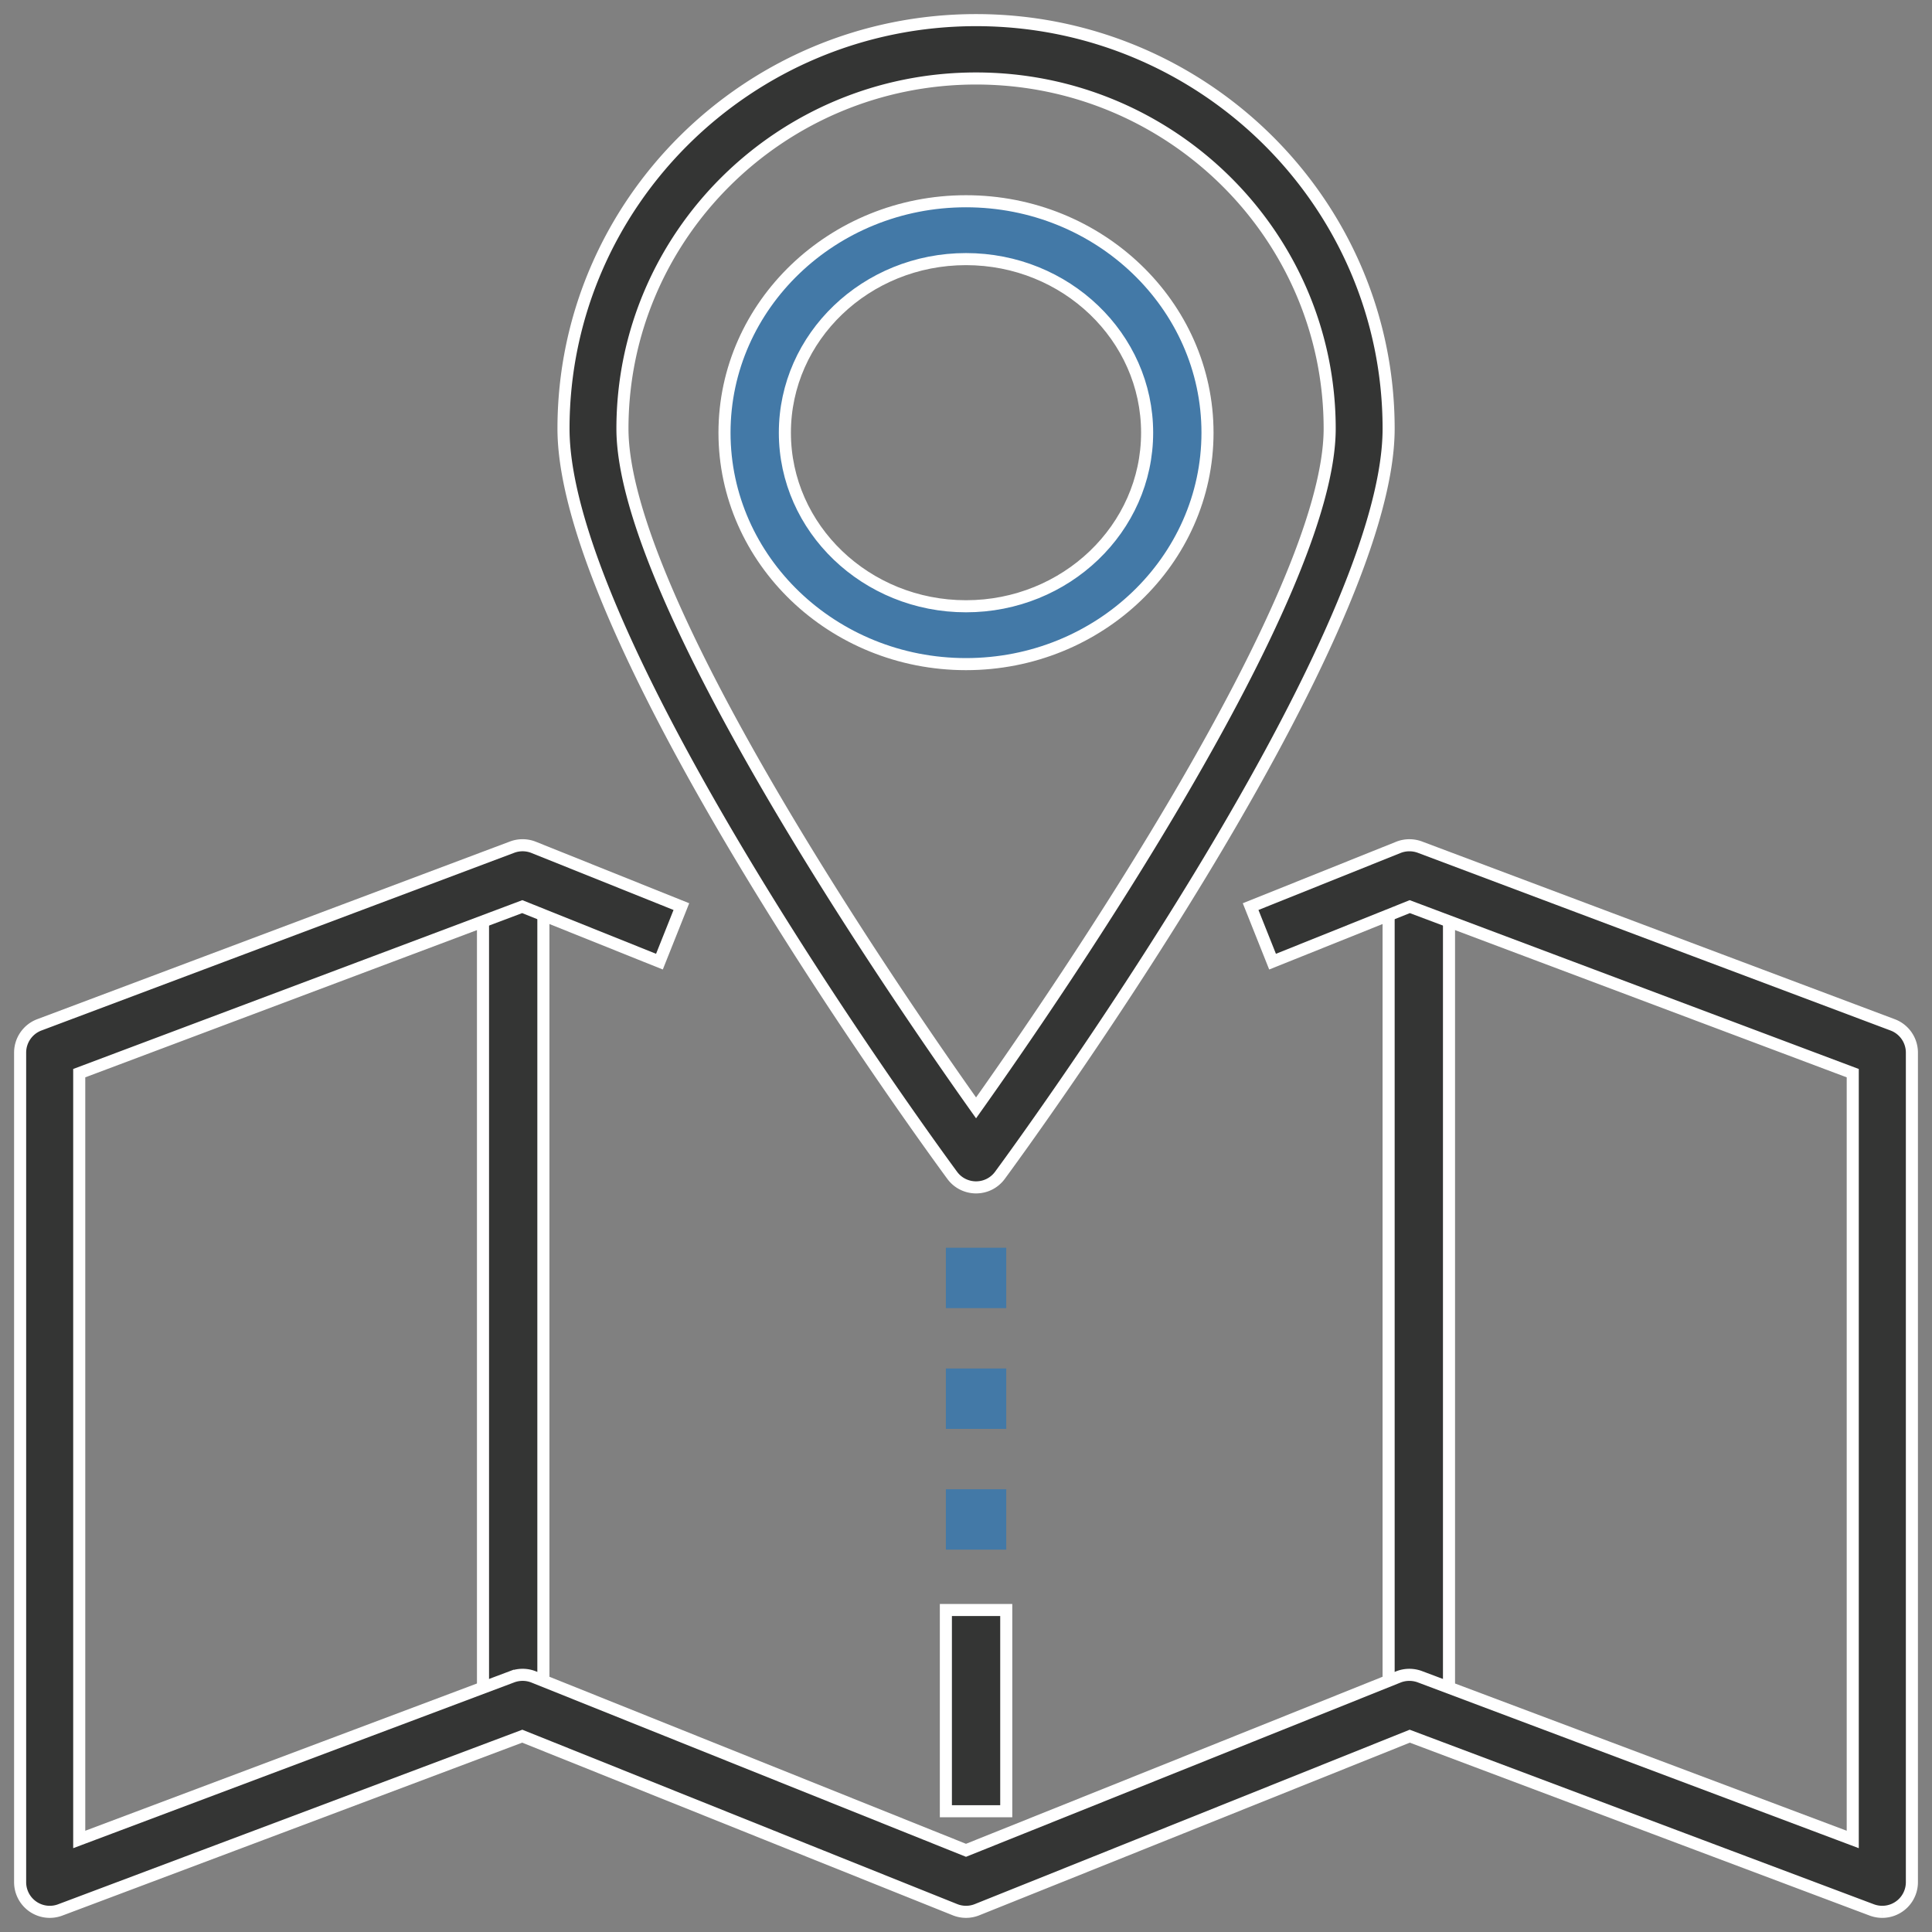 <svg xmlns="http://www.w3.org/2000/svg" width="96" height="96" viewBox="0 0 96 96">
    <rect x="0" y="0" width="96" height="96" fill="#808080" stroke="none"/>
    <g fill="none" fill-rule="evenodd">
        <path fill="#343534" stroke="#FFF" stroke-width=".6" d="M23 83L26 83 26 42 23 42zM68 83L71 83 71 42 68 42z" transform="translate(1 1)"/>
        <path fill="#343534" stroke="#FFF" stroke-width=".6" d="M92.531 93.998c-.173 0-.348-.03-.517-.092L69.05 85.27l-21.504 8.623c-.35.14-.74.14-1.09 0L24.951 85.27 1.986 93.906A1.473 1.473 0 010 92.526V51.305c0-.614.38-1.163.952-1.38l23.5-8.833a1.484 1.484 0 011.062.012l7.343 2.945-1.09 2.735-6.816-2.734-22.014 8.275v38.077l21.515-8.088a1.484 1.484 0 011.062.011L47 90.941l21.486-8.616c.341-.135.72-.136 1.062-.011l21.514 8.088V52.325L69.05 44.05l-6.817 2.734-1.09-2.735 7.344-2.945c.341-.135.72-.137 1.062-.012l23.5 8.834c.572.216.952.765.952 1.379v41.221a1.473 1.473 0 01-1.469 1.472" transform="translate(1 1)"/>
        <path fill="#343534" stroke="#FFF" stroke-width=".6" d="M47.5 2.9c-9.69 0-17.571 7.805-17.571 17.4 0 8.36 13.452 27.947 17.571 33.75 4.119-5.803 17.571-25.39 17.571-33.75 0-9.595-7.882-17.4-17.571-17.4zm0 55.1c-.467 0-.908-.22-1.183-.596C45.527 56.334 27 31.06 27 20.3 27 9.106 36.196 0 47.5 0S68 9.106 68 20.3c0 10.759-18.528 36.034-19.317 37.104A1.466 1.466 0 0147.5 58h0zM46 89L49 89 49 79 46 79z" transform="translate(1 1)"/>
        <path fill="#4379A7" stroke="#FFF" stroke-width=".6" d="M47 11.875c-4.964 0-9 3.868-9 8.625s4.036 8.625 9 8.625 9-3.868 9-8.625-4.036-8.625-9-8.625zM47 32c-6.617 0-12-5.16-12-11.5S40.383 9 47 9s12 5.16 12 11.5S53.617 32 47 32h0z" transform="translate(1 1)"/>
        <path fill="#4379A7" d="M46 64L49 64 49 61 46 61zM46 70L49 70 49 67 46 67zM46 76L49 76 49 73 46 73z" transform="translate(1 1)"/>
    </g>
</svg>
